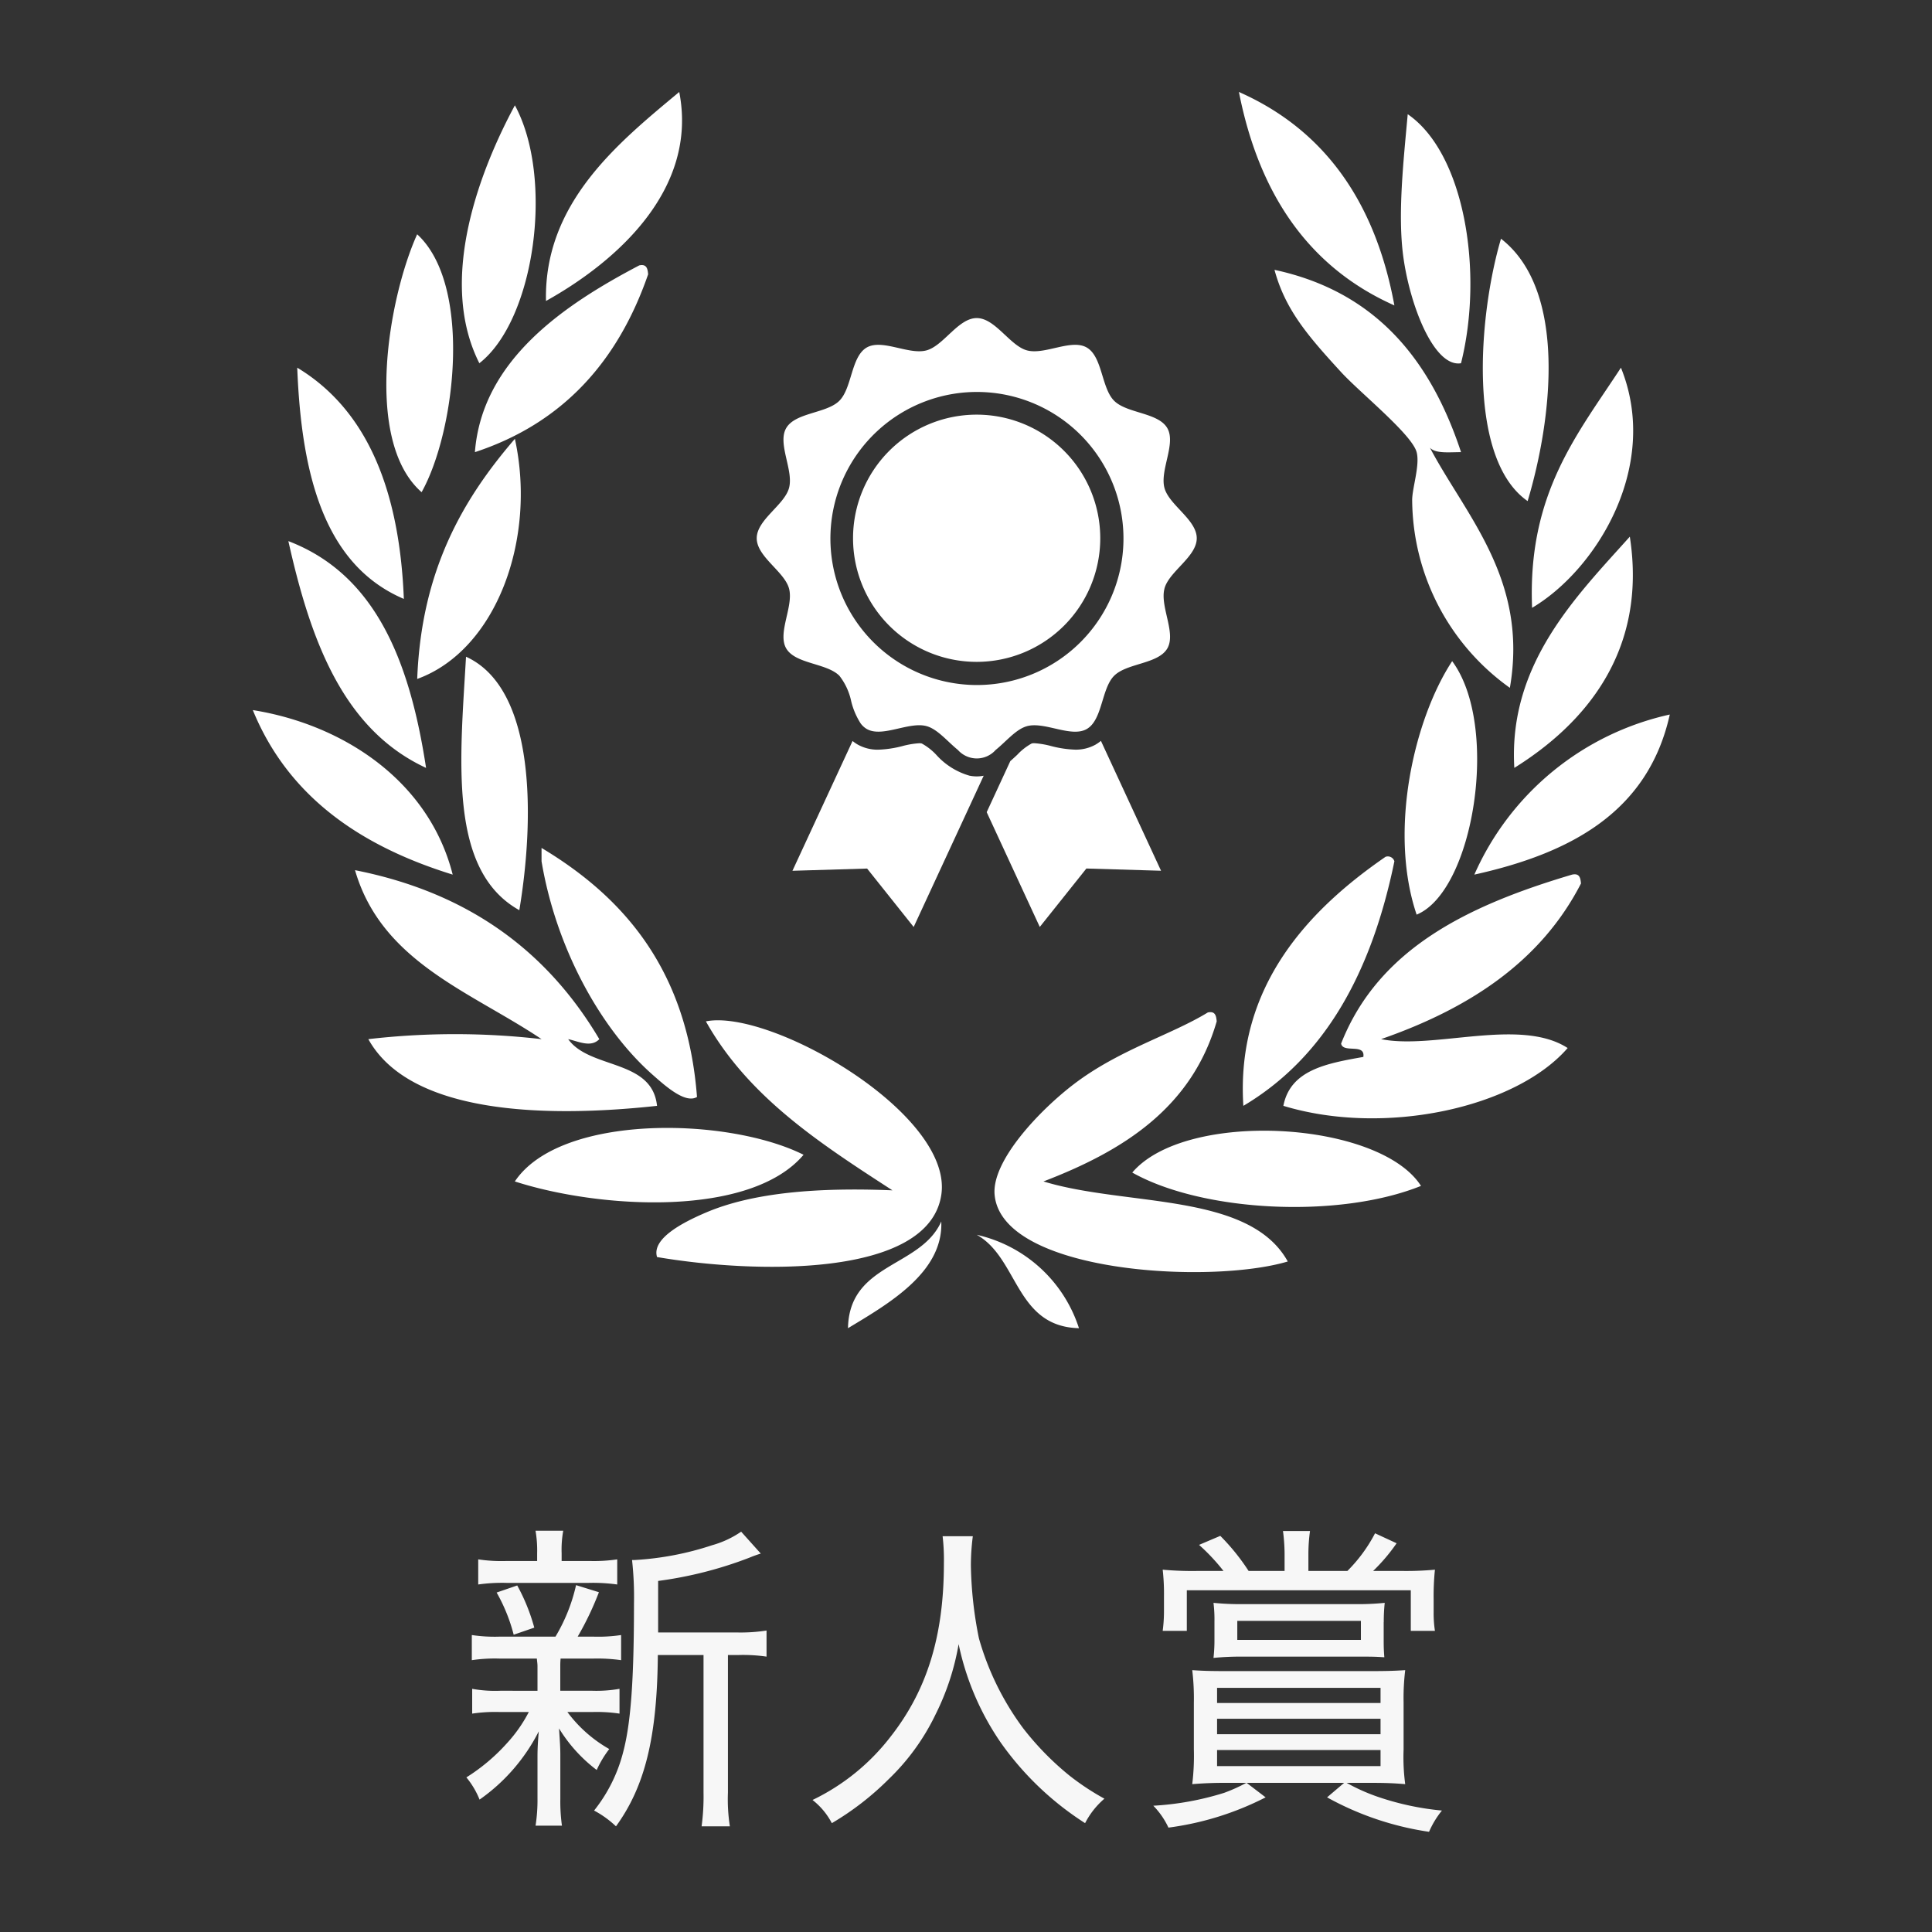 <svg id="メニュー群" xmlns="http://www.w3.org/2000/svg" width="180" height="180"><rect width="100%" height="100%" fill="#333333" stroke="none"/><defs><style>.cls-2{fill-rule:evenodd;fill:#fff}</style></defs><g id="新人賞"><path id="新人賞-2" data-name="新人賞" d="M61.317 152.093v-4.8a37.088 37.088 0 0 0 8.485-2.16 11.255 11.255 0 0 1 1.079-.39l-1.829-2.04a9.079 9.079 0 0 1-2.7 1.26 27.88 27.88 0 0 1-7.225 1.38h-.24a31.411 31.411 0 0 1 .18 4.05c0 7.171-.3 11.131-.989 13.771a14.447 14.447 0 0 1-2.728 5.521 9.2 9.2 0 0 1 2.039 1.47c2.7-3.72 3.837-8.311 3.9-15.961h4.257v12.811a20.615 20.615 0 0 1-.18 3.15H68a16.362 16.362 0 0 1-.18-3.15v-12.811h.989a15.187 15.187 0 0 1 2.608.15v-2.431a15.658 15.658 0 0 1-2.758.18h-7.342zm-11.3 2.431c.03.33.06.48.06.72v2.28H46.6a11.955 11.955 0 0 1-2.608-.18v2.31a14.426 14.426 0 0 1 2.548-.15h2.728a13.384 13.384 0 0 1-2.039 2.91 17.683 17.683 0 0 1-3.778 3.181 7.721 7.721 0 0 1 1.229 2.07 17.316 17.316 0 0 0 5.517-6.361c-.09 1.02-.12 1.68-.12 2.371v3.9a15.518 15.518 0 0 1-.18 2.52h2.458a16.442 16.442 0 0 1-.15-2.55v-3.96c0-.751-.03-1.141-.12-2.551a14.036 14.036 0 0 0 3.508 3.871 9.92 9.92 0 0 1 1.169-1.951 12.563 12.563 0 0 1-3.9-3.45H55.2a14.258 14.258 0 0 1 2.518.15v-2.31a12.368 12.368 0 0 1-2.518.18h-3v-2.28a7.119 7.119 0 0 1 .03-.72h3.09a15.719 15.719 0 0 1 2.548.15v-2.341a14.427 14.427 0 0 1-2.548.15h-1.5a28.216 28.216 0 0 0 1.979-4.14l-2.129-.66a16.253 16.253 0 0 1-1.919 4.8h-5.245a14.222 14.222 0 0 1-2.548-.15v2.341a14.635 14.635 0 0 1 2.548-.15h3.508zm2.309-9.091v-.72a9.864 9.864 0 0 1 .15-2.1h-2.582a10.9 10.9 0 0 1 .15 2.13v.69h-2.789a14.675 14.675 0 0 1-2.7-.15v2.34a15.792 15.792 0 0 1 2.638-.15h7.675a16.461 16.461 0 0 1 2.638.15v-2.34a14.768 14.768 0 0 1-2.608.15h-2.576zm-2.548 6.21a17.987 17.987 0 0 0-1.589-3.93l-1.919.66a16 16 0 0 1 1.589 3.93zm38.043-8.52a19.056 19.056 0 0 1 .12 2.52c0 6.75-1.559 11.821-4.977 16.171A20.2 20.2 0 0 1 75.7 167.7a6.609 6.609 0 0 1 1.8 2.16 26.487 26.487 0 0 0 5.307-4.11 20.9 20.9 0 0 0 4.377-6.061 23.386 23.386 0 0 0 2.129-6.51 25.285 25.285 0 0 0 3.928 9.18 28.187 28.187 0 0 0 7.855 7.5 7.5 7.5 0 0 1 1.8-2.28 23.551 23.551 0 0 1-3.268-2.16 26.823 26.823 0 0 1-4.287-4.381 25.774 25.774 0 0 1-4.137-8.4 36.658 36.658 0 0 1-.749-6.78 21.414 21.414 0 0 1 .18-2.73h-2.818zm31.867 3.24h-3.358a19.986 19.986 0 0 0-2.639-3.27l-1.978.84a18.486 18.486 0 0 1 2.278 2.43h-2.458a30 30 0 0 1-3.208-.12 19.717 19.717 0 0 1 .12 2.49v1.38a13.659 13.659 0 0 1-.12 1.83h2.248v-3.78h20.867v3.78h2.249a10.927 10.927 0 0 1-.12-1.71v-1.26a24.006 24.006 0 0 1 .12-2.73 28.7 28.7 0 0 1-3 .12h-2.759a17.015 17.015 0 0 0 2.189-2.58l-2.009-.93a14.19 14.19 0 0 1-2.578 3.51H121.9v-1.53a15.7 15.7 0 0 1 .15-2.19h-2.518a16.647 16.647 0 0 1 .15 2.16v1.56zm-3.568 19.742a15.83 15.83 0 0 1-2.069.93 27.129 27.129 0 0 1-6.6 1.2 7.341 7.341 0 0 1 1.41 2.04 27.725 27.725 0 0 0 9.054-2.82l-1.769-1.35h9.084l-1.589 1.35a27.916 27.916 0 0 0 9.5 3.21 8.509 8.509 0 0 1 1.2-1.98 25.827 25.827 0 0 1-6-1.29 17.746 17.746 0 0 1-2.878-1.29h2.369c1.2 0 2.038.03 3.088.12a18.967 18.967 0 0 1-.15-3.241v-4.35a21.615 21.615 0 0 1 .15-3.03c-.93.06-1.619.09-3.388.09h-13.065c-1.889 0-2.488-.03-3.388-.09a22.142 22.142 0 0 1 .15 3.03v4.35a21.806 21.806 0 0 1-.15 3.241 35.93 35.93 0 0 1 3.208-.12h1.829zm-2.728-8.851h15.23v1.41h-15.23v-1.41zm0 2.88h15.23v1.44h-15.23v-1.44zm0 2.91h15.23v1.5h-15.23v-1.5zm15.53-11.911a16.4 16.4 0 0 1 .09-1.8 24.206 24.206 0 0 1-2.758.12h-10.468a24.656 24.656 0 0 1-2.728-.12 12.6 12.6 0 0 1 .09 1.74v1.621a14.733 14.733 0 0 1-.09 1.77 25.494 25.494 0 0 1 2.578-.12h10.7c1.5 0 1.709 0 2.639.06-.06-.78-.06-1.08-.06-1.771v-1.5zm-2.129-.12v1.771h-11.517v-1.771h11.513z" fill-rule="evenodd" fill="#f7f7f7"/><g id="グループ_25" data-name="グループ 25"><path id="シェイプ_5" data-name="シェイプ 5" class="cls-2" d="M90.355 72.277a6.613 6.613 0 0 1-3.128-1.956 5.41 5.41 0 0 0-1.348-1.051.916.916 0 0 0-.244-.024 8.079 8.079 0 0 0-1.539.259 10.159 10.159 0 0 1-2.263.341 3.79 3.79 0 0 1-1.923-.477 3.7 3.7 0 0 1-.479-.333l-5.6 12.093 6.955-.208 4.339 5.444L91 73.673l.647-1.4a3.368 3.368 0 0 1-1.292 0m11.738-2.91a3.777 3.777 0 0 1-1.923.48 10.13 10.13 0 0 1-2.261-.341 8.057 8.057 0 0 0-1.542-.259.944.944 0 0 0-.245.024 5.376 5.376 0 0 0-1.344 1.051c-.206.192-.422.394-.65.593l-2.2 4.757 4.946 10.693 4.342-5.444 6.955.208-5.6-12.1a3.553 3.553 0 0 1-.477.334M91 38.632a11.516 11.516 0 1 0 11.508 11.516A11.512 11.512 0 0 0 91 38.632m17.489 16.206c.426-1.6 3.009-2.96 3.009-4.691s-2.583-3.094-3.009-4.69c-.441-1.651 1.1-4.124.266-5.569-.848-1.466-3.766-1.36-4.955-2.55s-1.084-4.109-2.549-4.959c-1.443-.835-3.915.708-5.564.267-1.592-.425-2.958-3.011-4.687-3.011s-3.092 2.586-4.687 3.011c-1.647.441-4.119-1.1-5.565-.267-1.462.85-1.359 3.771-2.546 4.959s-4.109 1.085-4.955 2.55c-.836 1.444.707 3.918.267 5.569-.427 1.6-3.011 2.961-3.011 4.69s2.584 3.1 3.011 4.691c.441 1.651-1.1 4.125-.267 5.569.847 1.466 3.767 1.36 4.955 2.55a5.786 5.786 0 0 1 1.1 2.366 6.744 6.744 0 0 0 .887 2.082 1.9 1.9 0 0 0 .563.511c1.443.835 3.917-.707 5.565-.266 1.019.271 1.944 1.423 2.929 2.222a2.353 2.353 0 0 0 3.517 0c.967-.782 1.875-1.905 2.867-2.2a.557.557 0 0 1 .06-.019c1.649-.441 4.121 1.1 5.564.266a1.914 1.914 0 0 0 .566-.513c.9-1.178.973-3.438 1.982-4.446 1.189-1.19 4.108-1.084 4.956-2.55.835-1.444-.707-3.918-.266-5.569M91 63.822c-.266 0-.529-.007-.79-.024a13.652 13.652 0 1 1 .79.024"/><path id="シェイプ_4" data-name="シェイプ 4" class="cls-2" d="M63.283 8.569c-5.646 4.706-12.611 10.3-12.415 19.472 6.484-3.613 14.2-10.341 12.415-19.472m66.629 19.886c-1.782-9.679-6.541-16.377-14.485-19.886 1.881 9.58 6.557 16.361 14.485 19.886M47.971 9.812c-3.145 5.833-7.279 16.169-3.311 24.029 5.183-4.036 6.984-17.257 3.311-24.029m88.149 24.029c2.112-8.419.365-19.535-4.966-23.2-.392 4.35-.946 9.318-.414 13.258.622 4.6 2.882 10.357 5.38 9.943M39.28 45.856c3.176-5.686 4.75-19.3-.414-24.029-2.7 5.976-4.989 19.295.414 24.029m103.047.829c2.306-7.7 3.693-19.658-2.483-24.444-2.1 7.1-3.179 20.51 2.483 24.444m-81.941-21.13c-.047-.505-.124-.981-.828-.829-6.97 3.657-14.648 8.813-15.312 17.4 8.2-2.7 13.337-8.468 16.14-16.572m80.285 38.53c1.748-10.07-4.1-16.031-7.449-22.372.534.571 1.8.41 2.9.414-2.843-8.615-7.955-14.96-17.381-16.986 1 3.7 3.085 6.128 6.207 9.529 1.786 1.944 6.587 5.791 7.036 7.457.332 1.235-.455 3.459-.414 4.557a21.652 21.652 0 0 0 9.1 17.4M37.625 55.8c-.4-10.093-3.391-17.6-9.932-21.544.39 10.105 2.58 18.409 9.932 21.544m105.117.829c5.986-3.542 11.979-13.219 8.277-22.372-4.032 6.183-8.72 11.71-8.277 22.372M47.971 40.884c-4.855 5.635-8.714 12.267-9.1 22.372 7.362-2.674 11.143-13.013 9.1-22.372m93.115 30.658c6.46-4.03 12.426-10.76 10.76-21.543-4.956 5.535-11.341 11.846-10.76 21.544m-101.391 0c-1.5-9.823-4.645-18-12.829-21.129 2.066 9.257 5.1 17.545 12.829 21.129M48.384 84.8c1.41-8.445 1.585-20.636-4.966-23.615-.552 9.629-1.677 19.915 4.966 23.615m83.6.414c5.333-2.192 7.785-17.584 3.311-23.615-3.545 5.394-5.951 15.806-3.311 23.615M23.554 66.157c3.286 8.035 9.982 12.655 18.623 15.329-2.236-8.81-10.293-14-18.623-15.329m113.807 15.329c9.035-2 16.2-5.873 18.209-14.915a26.04 26.04 0 0 0-18.209 14.915M60.8 100.129c1.183 1.045 3.051 2.728 4.138 2.072C64.042 90.53 58.306 83.706 50.454 79v1.243c1.352 8.064 5.48 15.59 10.346 19.886m68.284-20.3c-7.029 4.84-13.967 11.98-13.243 23.2 7.707-4.575 11.975-12.594 14.071-22.786a.637.637 0 0 0-.828-.414m-67.87 23.2c-.454-4.379-6.268-3.392-8.277-6.214.941.2 2.114.822 2.9 0-4.777-8.061-12.046-13.628-22.761-15.743 2.48 8.565 10.772 11.313 17.381 15.743a70.14 70.14 0 0 0-16.14 0c3.858 6.95 16.316 7.364 26.9 6.214m86.08-20.715c-.047-.505-.124-.981-.828-.829-9.574 2.845-18.009 6.829-21.52 15.743.172.933 2.27-.062 2.07 1.243-3.4.606-6.8 1.2-7.45 4.557 9.415 2.864 21.643.2 26.486-5.386-4.433-2.872-12.474.169-17.381-.829 8.189-2.85 14.874-7.206 18.623-14.5m-50.079 27.759c7.482-2.867 13.815-6.884 16.14-14.914-.047-.505-.124-.981-.828-.829-3.435 2.1-8.219 3.453-12.415 6.629-3.2 2.421-7.739 7.179-7.449 10.357.663 7.277 20.046 8.383 27.313 6.215-3.594-6.484-15.044-5.1-22.761-7.458M65.766 95.158c3.97 7.073 10.68 11.4 17.381 15.743-6.937-.286-13 .2-17.381 2.071-2.229.951-5.06 2.445-4.552 4.143 9.049 1.548 25.325 1.969 26.486-5.8 1.126-7.534-15.908-17.356-21.934-16.157m9.1 12.429c-7.087-3.544-22.676-3.833-26.9 2.485 7.918 2.558 21.933 3.383 26.9-2.485m30.625 1.657c6.53 3.675 19.228 4.33 26.9 1.243-3.889-6.079-21.915-7.113-26.9-1.243m-26.486 14.5c3.7-2.237 8.9-5.174 8.691-9.943-1.906 4.307-8.579 3.84-8.691 9.943m12-8.7c3.888 2.185 3.592 8.556 9.519 8.7a13.007 13.007 0 0 0-9.519-8.7"/></g></g></svg>
